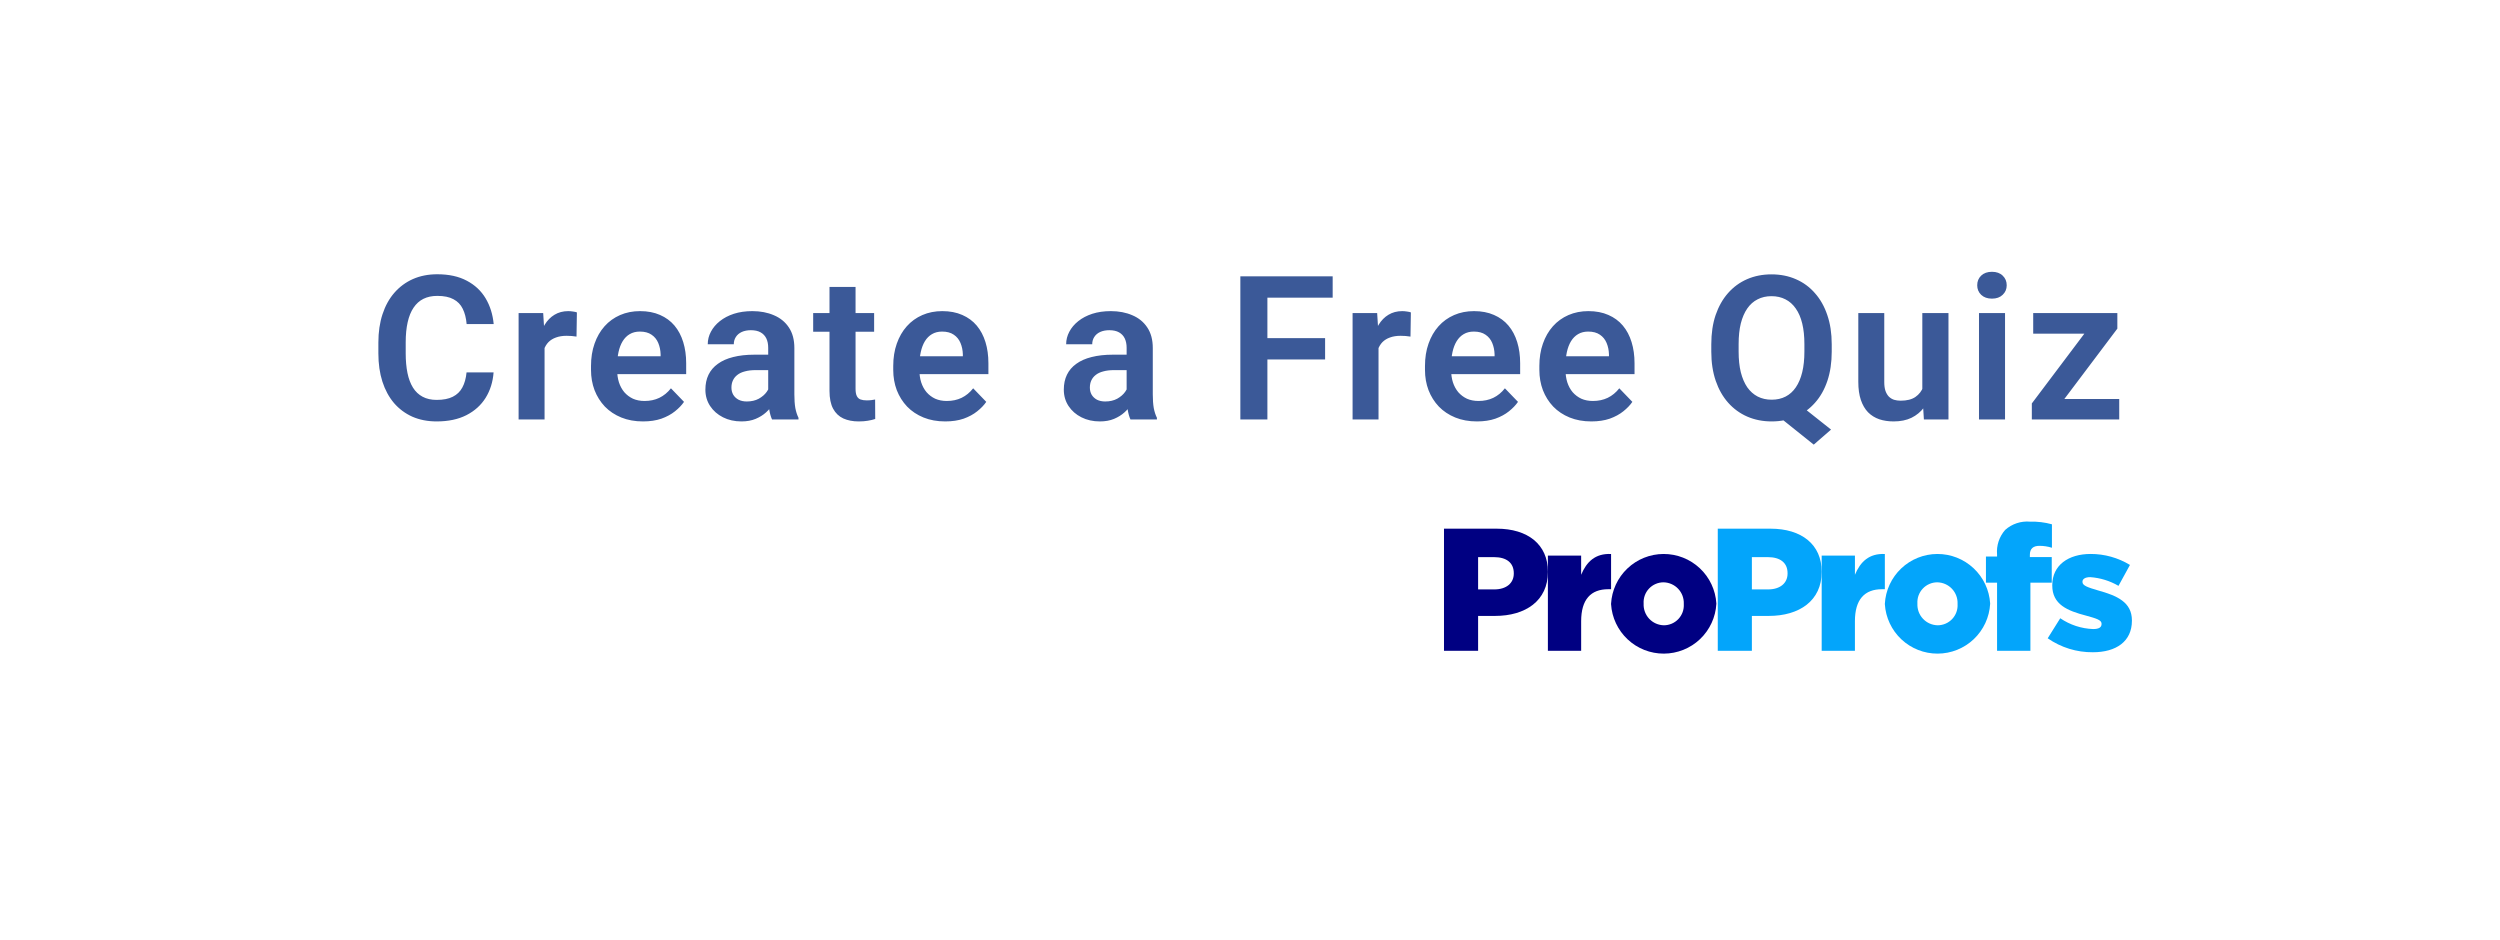 <svg width="149" height="56" viewBox="0 0 149 56" fill="none" xmlns="http://www.w3.org/2000/svg">
<g filter="url(#filter0_d_98_117)">
<rect x="7" y="6" width="135" height="41" rx="20.5" fill="white"/>
</g>
<path d="M27.807 22.193H29.418C29.375 22.764 29.217 23.27 28.943 23.711C28.67 24.148 28.289 24.492 27.801 24.742C27.312 24.992 26.721 25.117 26.025 25.117C25.49 25.117 25.008 25.023 24.578 24.836C24.152 24.645 23.787 24.373 23.482 24.021C23.182 23.666 22.951 23.24 22.791 22.744C22.631 22.244 22.551 21.684 22.551 21.062V20.412C22.551 19.791 22.633 19.23 22.797 18.73C22.961 18.23 23.195 17.805 23.5 17.453C23.809 17.098 24.178 16.824 24.607 16.633C25.041 16.441 25.525 16.346 26.061 16.346C26.756 16.346 27.344 16.475 27.824 16.732C28.305 16.986 28.678 17.336 28.943 17.781C29.209 18.227 29.369 18.738 29.424 19.316H27.812C27.781 18.957 27.703 18.652 27.578 18.402C27.457 18.152 27.273 17.963 27.027 17.834C26.785 17.701 26.463 17.635 26.061 17.635C25.748 17.635 25.473 17.693 25.234 17.811C25 17.928 24.805 18.104 24.648 18.338C24.492 18.568 24.375 18.857 24.297 19.205C24.219 19.549 24.18 19.947 24.18 20.4V21.062C24.18 21.496 24.215 21.885 24.285 22.229C24.355 22.572 24.465 22.863 24.613 23.102C24.762 23.34 24.953 23.521 25.188 23.646C25.422 23.771 25.701 23.834 26.025 23.834C26.42 23.834 26.74 23.771 26.986 23.646C27.236 23.521 27.426 23.338 27.555 23.096C27.688 22.854 27.771 22.553 27.807 22.193ZM32.456 19.955V25H30.909V18.66H32.374L32.456 19.955ZM34.383 18.619L34.36 20.061C34.274 20.045 34.176 20.033 34.067 20.025C33.962 20.018 33.862 20.014 33.768 20.014C33.53 20.014 33.321 20.047 33.141 20.113C32.962 20.176 32.811 20.268 32.69 20.389C32.573 20.51 32.483 20.658 32.42 20.834C32.358 21.006 32.323 21.201 32.315 21.42L31.981 21.379C31.981 20.977 32.022 20.604 32.104 20.26C32.186 19.916 32.305 19.615 32.462 19.357C32.618 19.1 32.813 18.9 33.047 18.76C33.286 18.615 33.559 18.543 33.868 18.543C33.954 18.543 34.045 18.551 34.143 18.566C34.245 18.578 34.325 18.596 34.383 18.619ZM38.324 25.117C37.843 25.117 37.411 25.039 37.029 24.883C36.646 24.727 36.32 24.51 36.05 24.232C35.785 23.951 35.579 23.625 35.435 23.254C35.294 22.879 35.224 22.477 35.224 22.047V21.812C35.224 21.324 35.294 20.881 35.435 20.482C35.575 20.08 35.775 19.734 36.032 19.445C36.29 19.156 36.599 18.934 36.958 18.777C37.318 18.621 37.714 18.543 38.148 18.543C38.597 18.543 38.993 18.619 39.337 18.771C39.681 18.92 39.968 19.131 40.199 19.404C40.429 19.678 40.603 20.006 40.72 20.389C40.837 20.768 40.896 21.188 40.896 21.648V22.299H35.927V21.232H39.372V21.115C39.364 20.869 39.318 20.645 39.232 20.441C39.146 20.234 39.013 20.07 38.833 19.949C38.654 19.824 38.421 19.762 38.136 19.762C37.906 19.762 37.704 19.812 37.532 19.914C37.364 20.012 37.224 20.152 37.111 20.336C37.001 20.516 36.919 20.73 36.864 20.98C36.81 21.23 36.782 21.508 36.782 21.812V22.047C36.782 22.312 36.818 22.559 36.888 22.785C36.962 23.012 37.07 23.209 37.21 23.377C37.355 23.541 37.527 23.67 37.726 23.764C37.929 23.854 38.16 23.898 38.417 23.898C38.742 23.898 39.035 23.836 39.296 23.711C39.562 23.582 39.792 23.393 39.988 23.143L40.767 23.951C40.634 24.146 40.454 24.334 40.228 24.514C40.005 24.693 39.736 24.84 39.419 24.953C39.103 25.062 38.738 25.117 38.324 25.117ZM45.785 23.652V20.729C45.785 20.514 45.748 20.328 45.674 20.172C45.599 20.016 45.486 19.895 45.334 19.809C45.182 19.723 44.988 19.68 44.754 19.68C44.547 19.68 44.365 19.715 44.209 19.785C44.057 19.855 43.939 19.955 43.857 20.084C43.775 20.209 43.734 20.354 43.734 20.518H42.182C42.182 20.256 42.244 20.008 42.369 19.773C42.494 19.535 42.672 19.324 42.902 19.141C43.137 18.953 43.416 18.807 43.74 18.701C44.068 18.596 44.435 18.543 44.842 18.543C45.322 18.543 45.75 18.625 46.125 18.789C46.504 18.949 46.801 19.191 47.016 19.516C47.234 19.84 47.344 20.248 47.344 20.74V23.506C47.344 23.822 47.363 24.094 47.402 24.32C47.445 24.543 47.508 24.736 47.59 24.9V25H46.014C45.939 24.84 45.883 24.637 45.844 24.391C45.805 24.141 45.785 23.895 45.785 23.652ZM46.002 21.139L46.014 22.059H45.035C44.793 22.059 44.58 22.084 44.396 22.135C44.213 22.182 44.062 22.252 43.945 22.346C43.828 22.436 43.74 22.545 43.682 22.674C43.623 22.799 43.594 22.941 43.594 23.102C43.594 23.258 43.629 23.398 43.699 23.523C43.773 23.648 43.879 23.748 44.016 23.822C44.156 23.893 44.32 23.928 44.508 23.928C44.781 23.928 45.02 23.873 45.223 23.764C45.426 23.65 45.584 23.514 45.697 23.354C45.81 23.193 45.871 23.041 45.879 22.896L46.324 23.564C46.27 23.725 46.187 23.895 46.078 24.074C45.969 24.254 45.828 24.422 45.656 24.578C45.484 24.734 45.277 24.863 45.035 24.965C44.793 25.066 44.512 25.117 44.191 25.117C43.781 25.117 43.414 25.035 43.09 24.871C42.766 24.707 42.51 24.482 42.322 24.197C42.135 23.912 42.041 23.588 42.041 23.225C42.041 22.889 42.103 22.592 42.228 22.334C42.353 22.076 42.539 21.859 42.785 21.684C43.031 21.504 43.336 21.369 43.699 21.279C44.066 21.186 44.486 21.139 44.959 21.139H46.002ZM52.098 18.66V19.773H48.465V18.66H52.098ZM49.438 17.102H50.991V23.172C50.991 23.359 51.016 23.504 51.067 23.605C51.118 23.707 51.194 23.775 51.295 23.811C51.397 23.846 51.518 23.863 51.659 23.863C51.76 23.863 51.854 23.857 51.94 23.846C52.026 23.834 52.098 23.822 52.157 23.811L52.163 24.971C52.034 25.014 51.887 25.049 51.723 25.076C51.563 25.104 51.381 25.117 51.178 25.117C50.831 25.117 50.526 25.059 50.264 24.941C50.002 24.82 49.799 24.627 49.655 24.361C49.51 24.092 49.438 23.736 49.438 23.295V17.102ZM56.337 25.117C55.857 25.117 55.425 25.039 55.042 24.883C54.659 24.727 54.333 24.51 54.064 24.232C53.798 23.951 53.593 23.625 53.448 23.254C53.308 22.879 53.237 22.477 53.237 22.047V21.812C53.237 21.324 53.308 20.881 53.448 20.482C53.589 20.08 53.788 19.734 54.046 19.445C54.304 19.156 54.612 18.934 54.972 18.777C55.331 18.621 55.728 18.543 56.161 18.543C56.611 18.543 57.007 18.619 57.351 18.771C57.694 18.92 57.982 19.131 58.212 19.404C58.443 19.678 58.616 20.006 58.734 20.389C58.851 20.768 58.909 21.188 58.909 21.648V22.299H53.941V21.232H57.386V21.115C57.378 20.869 57.331 20.645 57.245 20.441C57.159 20.234 57.027 20.07 56.847 19.949C56.667 19.824 56.435 19.762 56.15 19.762C55.919 19.762 55.718 19.812 55.546 19.914C55.378 20.012 55.237 20.152 55.124 20.336C55.015 20.516 54.933 20.73 54.878 20.98C54.823 21.23 54.796 21.508 54.796 21.812V22.047C54.796 22.312 54.831 22.559 54.902 22.785C54.976 23.012 55.083 23.209 55.224 23.377C55.368 23.541 55.54 23.67 55.739 23.764C55.943 23.854 56.173 23.898 56.431 23.898C56.755 23.898 57.048 23.836 57.31 23.711C57.575 23.582 57.806 23.393 58.001 23.143L58.781 23.951C58.648 24.146 58.468 24.334 58.241 24.514C58.019 24.693 57.749 24.84 57.433 24.953C57.116 25.062 56.751 25.117 56.337 25.117ZM67.147 23.652V20.729C67.147 20.514 67.11 20.328 67.036 20.172C66.961 20.016 66.848 19.895 66.696 19.809C66.543 19.723 66.35 19.68 66.116 19.68C65.909 19.68 65.727 19.715 65.571 19.785C65.418 19.855 65.301 19.955 65.219 20.084C65.137 20.209 65.096 20.354 65.096 20.518H63.543C63.543 20.256 63.606 20.008 63.731 19.773C63.856 19.535 64.034 19.324 64.264 19.141C64.499 18.953 64.778 18.807 65.102 18.701C65.43 18.596 65.797 18.543 66.204 18.543C66.684 18.543 67.112 18.625 67.487 18.789C67.866 18.949 68.163 19.191 68.377 19.516C68.596 19.84 68.706 20.248 68.706 20.74V23.506C68.706 23.822 68.725 24.094 68.764 24.32C68.807 24.543 68.87 24.736 68.952 24.9V25H67.376C67.301 24.84 67.245 24.637 67.206 24.391C67.166 24.141 67.147 23.895 67.147 23.652ZM67.364 21.139L67.376 22.059H66.397C66.155 22.059 65.942 22.084 65.758 22.135C65.575 22.182 65.424 22.252 65.307 22.346C65.19 22.436 65.102 22.545 65.043 22.674C64.985 22.799 64.956 22.941 64.956 23.102C64.956 23.258 64.991 23.398 65.061 23.523C65.135 23.648 65.241 23.748 65.377 23.822C65.518 23.893 65.682 23.928 65.87 23.928C66.143 23.928 66.381 23.873 66.585 23.764C66.788 23.65 66.946 23.514 67.059 23.354C67.172 23.193 67.233 23.041 67.241 22.896L67.686 23.564C67.631 23.725 67.549 23.895 67.44 24.074C67.331 24.254 67.19 24.422 67.018 24.578C66.846 24.734 66.639 24.863 66.397 24.965C66.155 25.066 65.874 25.117 65.553 25.117C65.143 25.117 64.776 25.035 64.452 24.871C64.127 24.707 63.872 24.482 63.684 24.197C63.497 23.912 63.403 23.588 63.403 23.225C63.403 22.889 63.465 22.592 63.59 22.334C63.715 22.076 63.901 21.859 64.147 21.684C64.393 21.504 64.698 21.369 65.061 21.279C65.428 21.186 65.848 21.139 66.321 21.139H67.364ZM75.537 16.469V25H73.925V16.469H75.537ZM78.976 20.154V21.426H75.115V20.154H78.976ZM79.427 16.469V17.74H75.115V16.469H79.427ZM82.16 19.955V25H80.614V18.66H82.079L82.16 19.955ZM84.088 18.619L84.065 20.061C83.979 20.045 83.881 20.033 83.772 20.025C83.666 20.018 83.567 20.014 83.473 20.014C83.235 20.014 83.026 20.047 82.846 20.113C82.666 20.176 82.516 20.268 82.395 20.389C82.278 20.51 82.188 20.658 82.125 20.834C82.063 21.006 82.028 21.201 82.02 21.42L81.686 21.379C81.686 20.977 81.727 20.604 81.809 20.26C81.891 19.916 82.01 19.615 82.166 19.357C82.323 19.1 82.518 18.9 82.752 18.76C82.991 18.615 83.264 18.543 83.573 18.543C83.659 18.543 83.75 18.551 83.848 18.566C83.95 18.578 84.03 18.596 84.088 18.619ZM88.028 25.117C87.548 25.117 87.116 25.039 86.733 24.883C86.351 24.727 86.025 24.51 85.755 24.232C85.489 23.951 85.284 23.625 85.14 23.254C84.999 22.879 84.929 22.477 84.929 22.047V21.812C84.929 21.324 84.999 20.881 85.14 20.482C85.28 20.08 85.48 19.734 85.737 19.445C85.995 19.156 86.304 18.934 86.663 18.777C87.022 18.621 87.419 18.543 87.853 18.543C88.302 18.543 88.698 18.619 89.042 18.771C89.386 18.92 89.673 19.131 89.903 19.404C90.134 19.678 90.308 20.006 90.425 20.389C90.542 20.768 90.601 21.188 90.601 21.648V22.299H85.632V21.232H89.077V21.115C89.069 20.869 89.022 20.645 88.937 20.441C88.851 20.234 88.718 20.07 88.538 19.949C88.358 19.824 88.126 19.762 87.841 19.762C87.61 19.762 87.409 19.812 87.237 19.914C87.069 20.012 86.929 20.152 86.816 20.336C86.706 20.516 86.624 20.73 86.569 20.98C86.515 21.23 86.487 21.508 86.487 21.812V22.047C86.487 22.312 86.522 22.559 86.593 22.785C86.667 23.012 86.775 23.209 86.915 23.377C87.06 23.541 87.231 23.67 87.431 23.764C87.634 23.854 87.864 23.898 88.122 23.898C88.446 23.898 88.739 23.836 89.001 23.711C89.267 23.582 89.497 23.393 89.692 23.143L90.472 23.951C90.339 24.146 90.159 24.334 89.933 24.514C89.71 24.693 89.441 24.84 89.124 24.953C88.808 25.062 88.442 25.117 88.028 25.117ZM94.845 25.117C94.365 25.117 93.933 25.039 93.55 24.883C93.168 24.727 92.841 24.51 92.572 24.232C92.306 23.951 92.101 23.625 91.957 23.254C91.816 22.879 91.746 22.477 91.746 22.047V21.812C91.746 21.324 91.816 20.881 91.957 20.482C92.097 20.08 92.297 19.734 92.554 19.445C92.812 19.156 93.121 18.934 93.48 18.777C93.84 18.621 94.236 18.543 94.67 18.543C95.119 18.543 95.515 18.619 95.859 18.771C96.203 18.92 96.49 19.131 96.72 19.404C96.951 19.678 97.125 20.006 97.242 20.389C97.359 20.768 97.418 21.188 97.418 21.648V22.299H92.449V21.232H95.894V21.115C95.886 20.869 95.84 20.645 95.754 20.441C95.668 20.234 95.535 20.07 95.355 19.949C95.175 19.824 94.943 19.762 94.658 19.762C94.427 19.762 94.226 19.812 94.054 19.914C93.886 20.012 93.746 20.152 93.632 20.336C93.523 20.516 93.441 20.73 93.386 20.98C93.332 21.23 93.304 21.508 93.304 21.812V22.047C93.304 22.312 93.34 22.559 93.41 22.785C93.484 23.012 93.591 23.209 93.732 23.377C93.877 23.541 94.049 23.67 94.248 23.764C94.451 23.854 94.681 23.898 94.939 23.898C95.263 23.898 95.556 23.836 95.818 23.711C96.084 23.582 96.314 23.393 96.51 23.143L97.289 23.951C97.156 24.146 96.976 24.334 96.75 24.514C96.527 24.693 96.257 24.84 95.941 24.953C95.625 25.062 95.26 25.117 94.845 25.117ZM106.856 23.799L109.13 25.604L108.099 26.5L105.86 24.707L106.856 23.799ZM109.171 20.518V20.957C109.171 21.602 109.085 22.182 108.913 22.697C108.741 23.209 108.495 23.645 108.175 24.004C107.858 24.363 107.481 24.639 107.044 24.83C106.606 25.021 106.122 25.117 105.591 25.117C105.063 25.117 104.579 25.021 104.138 24.83C103.7 24.639 103.321 24.363 103.001 24.004C102.681 23.645 102.433 23.209 102.257 22.697C102.081 22.182 101.993 21.602 101.993 20.957V20.518C101.993 19.869 102.079 19.289 102.251 18.777C102.427 18.266 102.673 17.83 102.989 17.471C103.31 17.107 103.688 16.83 104.126 16.639C104.567 16.447 105.052 16.352 105.579 16.352C106.11 16.352 106.595 16.447 107.032 16.639C107.474 16.83 107.853 17.107 108.169 17.471C108.489 17.83 108.735 18.266 108.907 18.777C109.083 19.289 109.171 19.869 109.171 20.518ZM107.542 20.957V20.506C107.542 20.041 107.499 19.633 107.413 19.281C107.327 18.926 107.198 18.627 107.026 18.385C106.858 18.143 106.653 17.961 106.411 17.84C106.169 17.715 105.892 17.652 105.579 17.652C105.27 17.652 104.995 17.715 104.753 17.84C104.511 17.961 104.306 18.143 104.138 18.385C103.97 18.627 103.841 18.926 103.751 19.281C103.665 19.633 103.622 20.041 103.622 20.506V20.957C103.622 21.418 103.665 21.826 103.751 22.182C103.841 22.537 103.97 22.838 104.138 23.084C104.31 23.326 104.517 23.51 104.759 23.635C105.005 23.76 105.282 23.822 105.591 23.822C105.903 23.822 106.181 23.76 106.423 23.635C106.665 23.51 106.868 23.326 107.032 23.084C107.2 22.838 107.327 22.537 107.413 22.182C107.499 21.826 107.542 21.418 107.542 20.957ZM114.57 23.494V18.66H116.129V25H114.664L114.57 23.494ZM114.769 22.182L115.25 22.17C115.25 22.596 115.203 22.988 115.109 23.348C115.015 23.707 114.869 24.02 114.67 24.285C114.474 24.547 114.226 24.752 113.925 24.9C113.625 25.045 113.269 25.117 112.859 25.117C112.546 25.117 112.261 25.074 112.004 24.988C111.746 24.898 111.523 24.76 111.336 24.572C111.152 24.381 111.009 24.137 110.908 23.84C110.806 23.539 110.755 23.178 110.755 22.756V18.66H112.302V22.768C112.302 22.979 112.326 23.154 112.373 23.295C112.423 23.436 112.492 23.551 112.578 23.641C112.668 23.727 112.771 23.789 112.888 23.828C113.009 23.863 113.138 23.881 113.275 23.881C113.65 23.881 113.945 23.807 114.16 23.658C114.379 23.506 114.535 23.303 114.629 23.049C114.722 22.791 114.769 22.502 114.769 22.182ZM119.5 18.66V25H117.948V18.66H119.5ZM117.842 17.002C117.842 16.771 117.92 16.58 118.076 16.428C118.237 16.275 118.451 16.199 118.721 16.199C118.99 16.199 119.203 16.275 119.36 16.428C119.52 16.58 119.6 16.771 119.6 17.002C119.6 17.229 119.52 17.418 119.36 17.57C119.203 17.723 118.99 17.799 118.721 17.799C118.451 17.799 118.237 17.723 118.076 17.57C117.92 17.418 117.842 17.229 117.842 17.002ZM126.306 23.781V25H121.536V23.781H126.306ZM126.194 19.586L122.116 25H121.097V24.045L125.151 18.66H126.194V19.586ZM125.626 18.66V19.885H121.179V18.66H125.626Z" fill="#3B5998"/>
<path fill-rule="evenodd" clip-rule="evenodd" d="M105.523 31.509H102.379V38.789H104.412V36.709H105.418C107.241 36.709 108.572 35.804 108.572 34.089V34.068C108.572 32.456 107.378 31.509 105.523 31.509ZM106.539 34.182C106.539 34.754 106.099 35.129 105.376 35.129H104.412V33.205H105.365C106.099 33.205 106.539 33.538 106.539 34.163V34.182Z" fill="#03A5FB"/>
<path d="M108.572 33.113H110.554V34.257C110.877 33.48 111.399 32.976 112.337 33.018V35.117H112.17C111.137 35.117 110.553 35.715 110.553 37.027V38.789H108.572V33.113Z" fill="#03A5FB"/>
<path fill-rule="evenodd" clip-rule="evenodd" d="M112.337 35.986V36.007C112.387 36.808 112.74 37.559 113.325 38.107C113.91 38.655 114.683 38.959 115.485 38.956C116.286 38.953 117.057 38.645 117.638 38.093C118.22 37.54 118.569 36.787 118.613 35.986V35.965C118.563 35.165 118.21 34.414 117.624 33.866C117.039 33.318 116.267 33.014 115.465 33.017C114.663 33.019 113.893 33.328 113.311 33.88C112.73 34.432 112.381 35.186 112.337 35.986ZM116.671 35.986V36.007C116.681 36.169 116.657 36.331 116.602 36.483C116.547 36.636 116.461 36.775 116.35 36.893C116.239 37.011 116.105 37.105 115.956 37.169C115.808 37.233 115.647 37.267 115.485 37.267C115.321 37.264 115.159 37.228 115.009 37.162C114.859 37.096 114.724 37 114.612 36.881C114.499 36.762 114.411 36.621 114.354 36.467C114.297 36.314 114.271 36.15 114.277 35.986V35.965C114.268 35.803 114.291 35.642 114.346 35.489C114.402 35.337 114.488 35.198 114.599 35.08C114.71 34.962 114.844 34.868 114.992 34.804C115.141 34.739 115.301 34.706 115.463 34.706C115.627 34.709 115.789 34.745 115.939 34.811C116.089 34.877 116.224 34.973 116.337 35.092C116.449 35.211 116.537 35.352 116.594 35.505C116.652 35.659 116.678 35.823 116.671 35.986Z" fill="#03A5FB"/>
<path d="M119.025 34.726H118.362V33.17H119.025V33.045C119.002 32.781 119.034 32.515 119.117 32.264C119.2 32.013 119.333 31.781 119.509 31.582C119.709 31.403 119.944 31.267 120.199 31.183C120.454 31.098 120.723 31.067 120.991 31.091C121.431 31.078 121.871 31.131 122.295 31.248V32.647C122.054 32.569 121.802 32.531 121.548 32.532C121.18 32.532 120.98 32.699 120.98 33.065V33.201H122.284V34.726H121.012V38.789H119.025V34.726Z" fill="#03A5FB"/>
<path d="M122.043 38.042L122.791 36.848C123.37 37.242 124.048 37.466 124.749 37.492C125.096 37.492 125.253 37.389 125.253 37.191V37.17C125.253 36.953 124.938 36.859 124.337 36.693C123.212 36.401 122.315 36.026 122.315 34.896V34.875C122.315 33.681 123.284 33.016 124.599 33.016C125.427 33.014 126.239 33.241 126.946 33.67L126.262 34.917C125.748 34.617 125.172 34.44 124.578 34.398C124.273 34.398 124.115 34.511 124.115 34.668V34.688C124.115 34.906 124.441 35.01 125.041 35.188C126.166 35.499 127.062 35.884 127.062 36.974V36.995C127.062 38.23 126.125 38.874 124.736 38.874C123.774 38.883 122.833 38.592 122.043 38.042Z" fill="#03A5FB"/>
<path fill-rule="evenodd" clip-rule="evenodd" d="M89.206 31.509H86.062V38.789H88.095V36.709H89.101C90.924 36.709 92.255 35.804 92.255 34.089V34.068C92.255 32.456 91.061 31.509 89.206 31.509ZM90.222 34.182C90.222 34.754 89.782 35.129 89.059 35.129H88.095V33.205H89.048C89.782 33.205 90.222 33.538 90.222 34.163L90.222 34.182Z" fill="#000082"/>
<path d="M92.254 33.113H94.236V34.257C94.56 33.48 95.081 32.976 96.02 33.018V35.117H95.853C94.821 35.117 94.237 35.715 94.237 37.027V38.789H92.254V33.113Z" fill="#000082"/>
<path fill-rule="evenodd" clip-rule="evenodd" d="M96.019 35.986V36.007C96.069 36.808 96.423 37.559 97.008 38.107C97.593 38.655 98.365 38.959 99.167 38.956C99.969 38.953 100.74 38.645 101.321 38.093C101.903 37.54 102.251 36.787 102.295 35.986V35.965C102.246 35.165 101.892 34.414 101.307 33.866C100.722 33.318 99.949 33.014 99.147 33.017C98.346 33.019 97.575 33.328 96.994 33.88C96.412 34.432 96.064 35.186 96.019 35.986ZM100.354 35.986V36.007C100.363 36.169 100.34 36.331 100.285 36.483C100.229 36.636 100.143 36.775 100.032 36.893C99.921 37.011 99.787 37.105 99.639 37.169C99.49 37.233 99.33 37.267 99.168 37.267C99.004 37.264 98.842 37.228 98.692 37.162C98.542 37.096 98.407 37 98.294 36.881C98.182 36.761 98.094 36.621 98.037 36.467C97.979 36.313 97.953 36.15 97.96 35.986V35.965C97.95 35.803 97.974 35.642 98.029 35.489C98.084 35.337 98.17 35.198 98.281 35.08C98.392 34.962 98.526 34.868 98.675 34.804C98.824 34.739 98.984 34.706 99.146 34.706C99.31 34.709 99.472 34.745 99.621 34.811C99.772 34.877 99.907 34.973 100.019 35.092C100.132 35.211 100.219 35.352 100.277 35.505C100.334 35.659 100.36 35.823 100.354 35.986Z" fill="#000082"/>
<defs>
<filter id="filter0_d_98_117" x="0.167" y="0.875" width="148.667" height="54.667" filterUnits="userSpaceOnUse" color-interpolation-filters="sRGB">
<feFlood flood-opacity="0" result="BackgroundImageFix"/>
<feColorMatrix in="SourceAlpha" type="matrix" values="0 0 0 0 0 0 0 0 0 0 0 0 0 0 0 0 0 0 127 0" result="hardAlpha"/>
<feOffset dy="1.708"/>
<feGaussianBlur stdDeviation="3.417"/>
<feComposite in2="hardAlpha" operator="out"/>
<feColorMatrix type="matrix" values="0 0 0 0 0.18 0 0 0 0 0.18 0 0 0 0 0.18 0 0 0 0.15 0"/>
<feBlend mode="normal" in2="BackgroundImageFix" result="effect1_dropShadow_98_117"/>
<feBlend mode="normal" in="SourceGraphic" in2="effect1_dropShadow_98_117" result="shape"/>
</filter>
</defs>
</svg>
